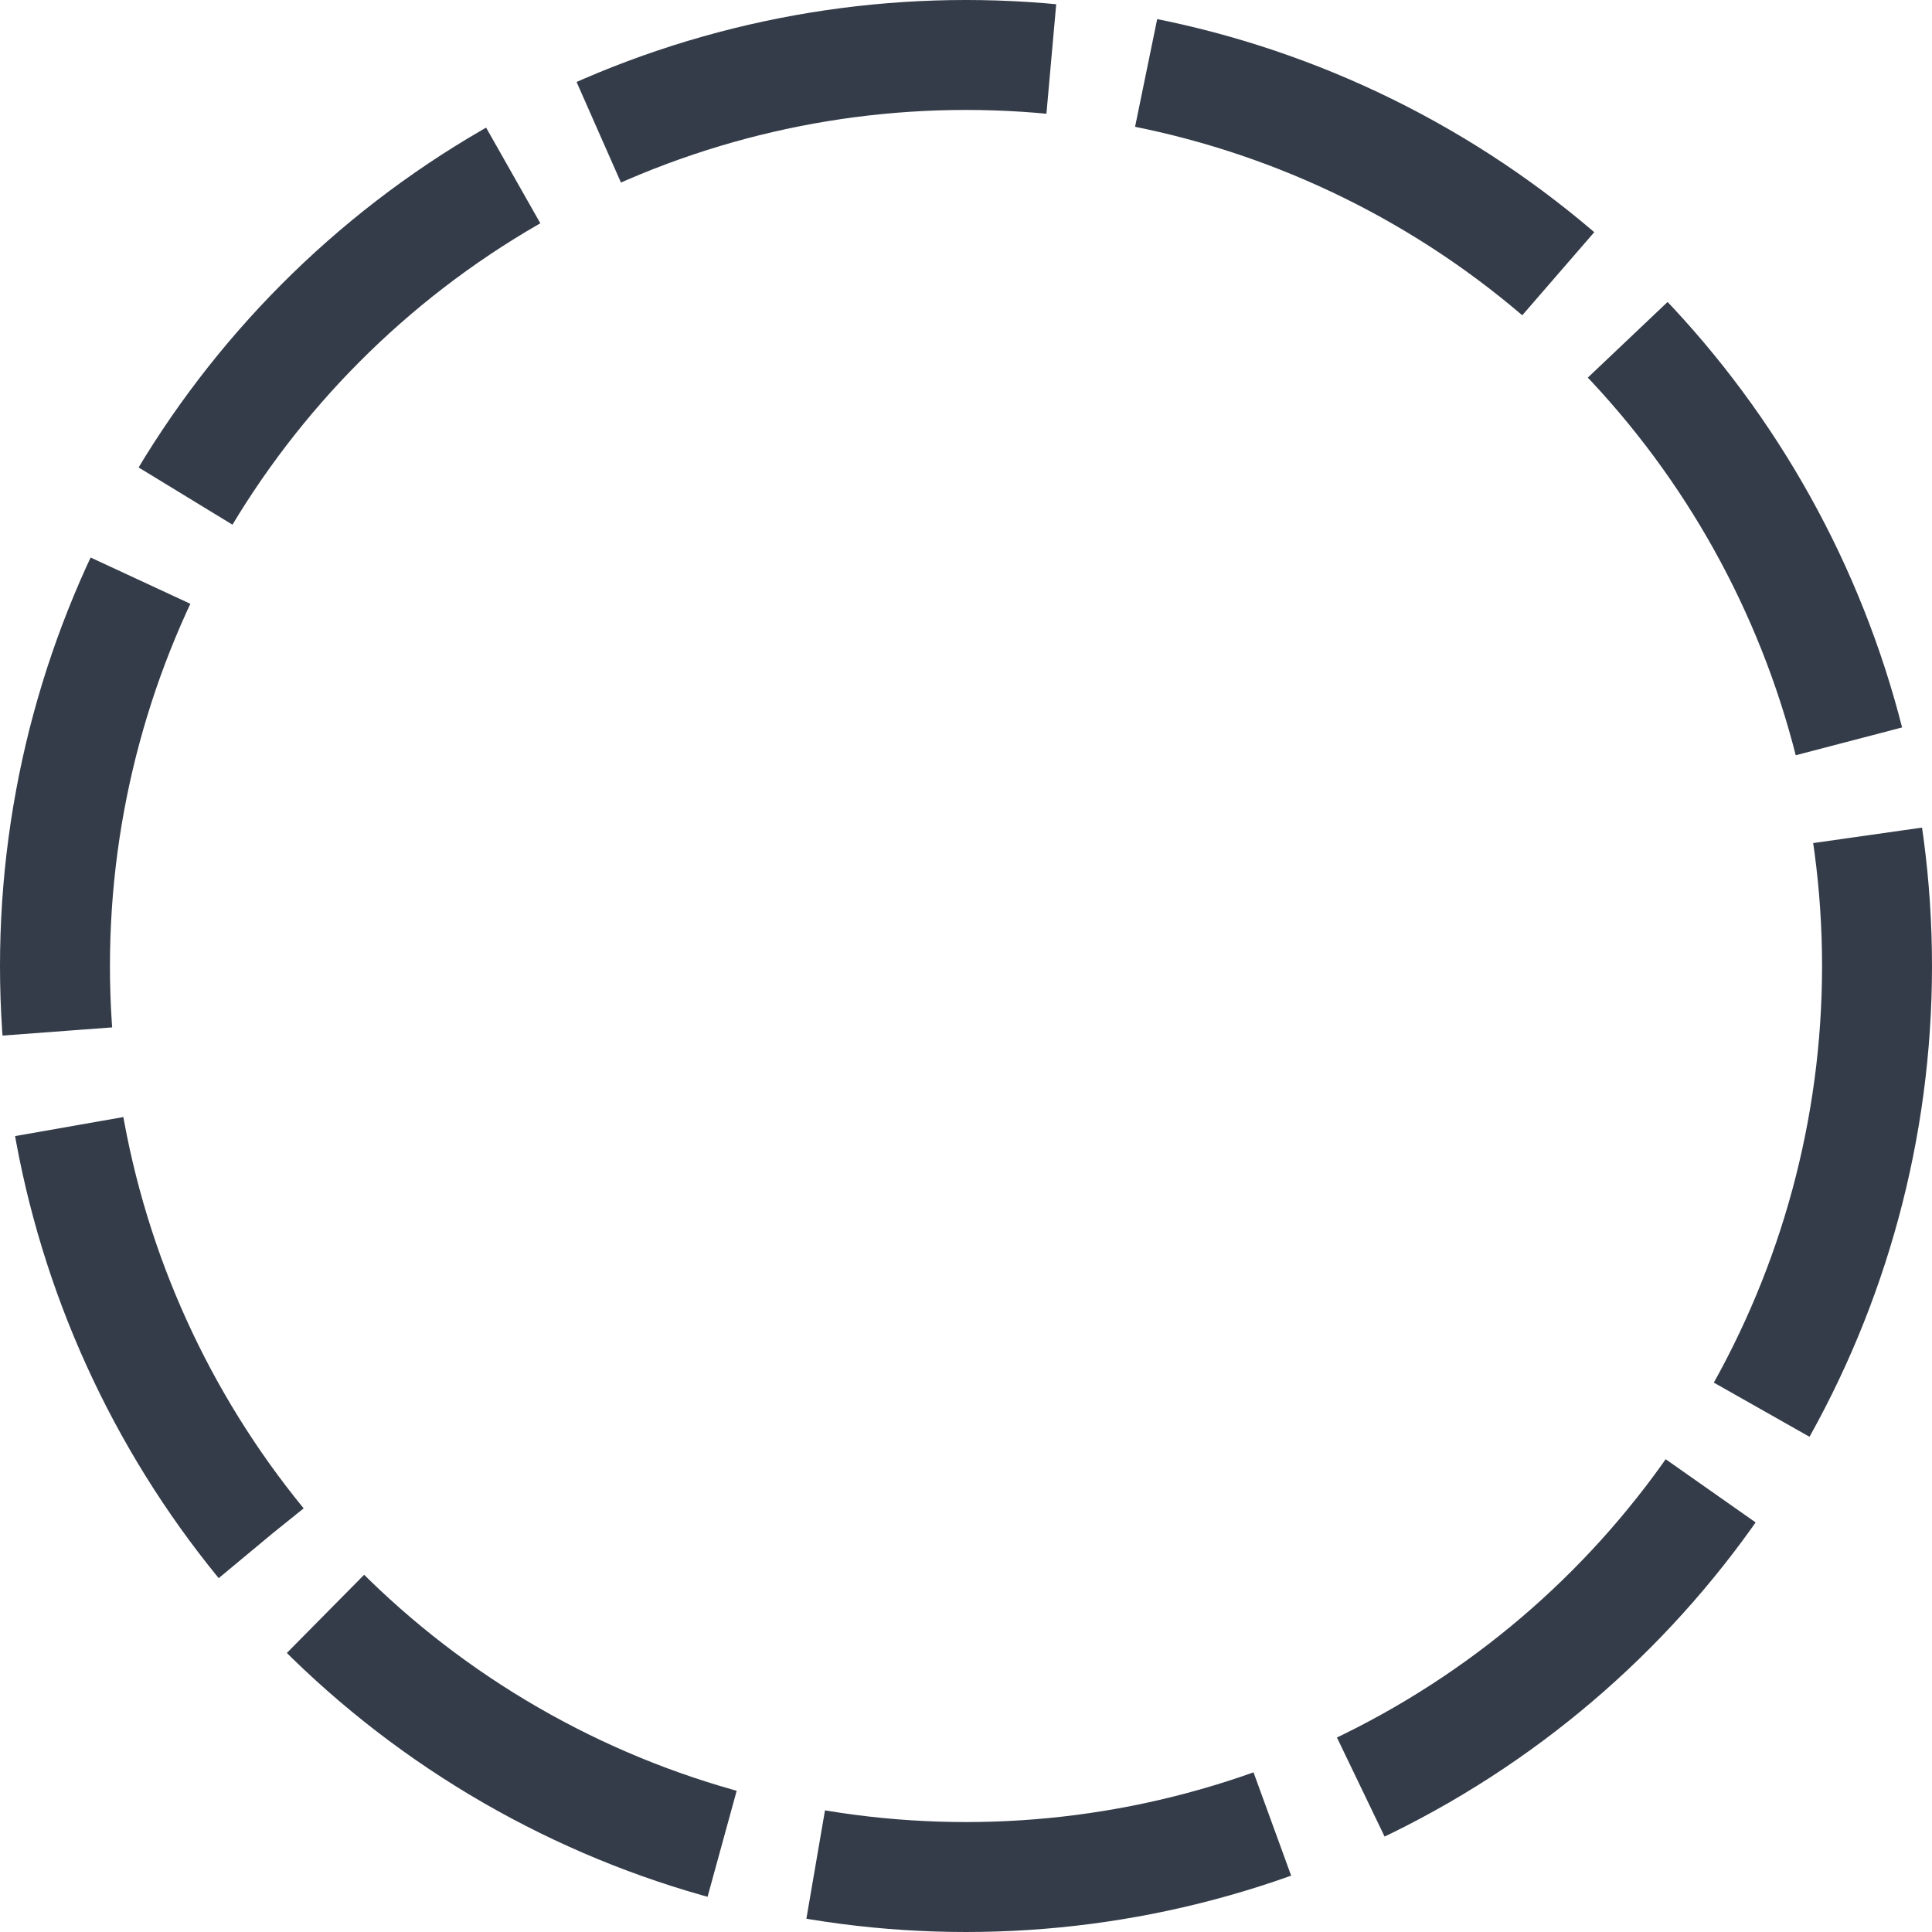 <svg xmlns="http://www.w3.org/2000/svg" viewBox="0 0 120.9 120.9"><defs><style>.cls-1{fill:none;stroke:#343c49;stroke-miterlimit:10;stroke-width:6.88px;stroke-dasharray:29 6;}</style></defs><title>Asset 4</title><g id="Layer_2" data-name="Layer 2"><g id="Layer_1-2" data-name="Layer 1"><circle class="cls-1" cx="60.45" cy="60.45" r="57.01"/></g></g></svg>